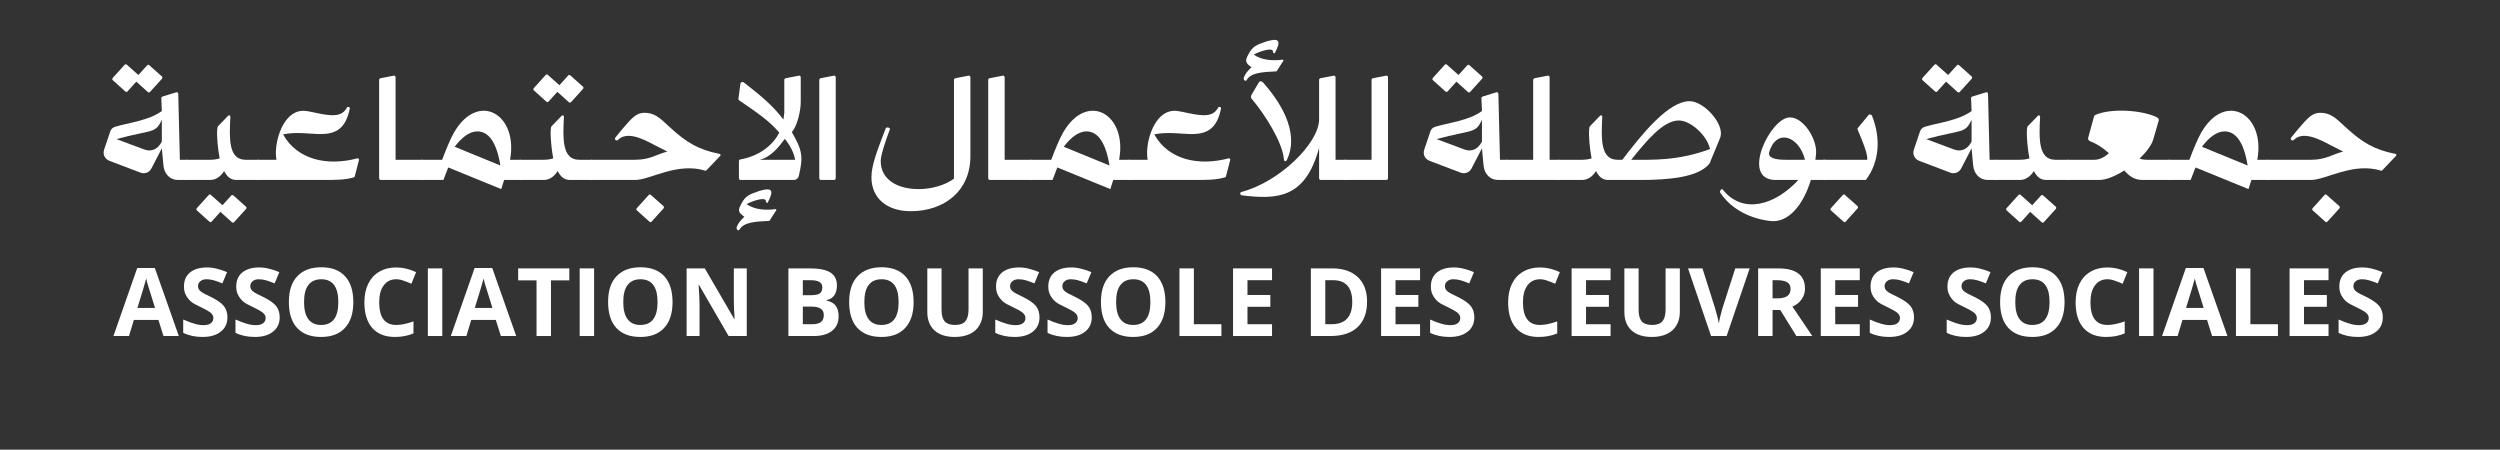 <svg xmlns="http://www.w3.org/2000/svg" xmlns:xlink="http://www.w3.org/1999/xlink" width="278" zoomAndPan="magnify" viewBox="0 0 208.5 37.5" height="50" preserveAspectRatio="xMidYMid meet" version="1.0"><rect x="0" y="0" width="208.5" height="37.5" fill="#333333" stroke="none"/><defs><g/></defs><g fill="#ffffff" fill-opacity="1"><g transform="translate(7.895, 15.009)"><g><path d="M 2.562 -7.375 C 2.637 -7.328 2.695 -7.328 2.742 -7.391 L 3.738 -8.492 C 3.754 -8.508 3.77 -8.535 3.77 -8.582 C 3.77 -8.625 3.754 -8.656 3.738 -8.672 L 2.668 -9.625 C 2.621 -9.668 2.547 -9.652 2.504 -9.609 L 1.504 -8.508 C 1.461 -8.434 1.461 -8.371 1.504 -8.328 Z M 4.438 -7.328 C 4.516 -7.285 4.574 -7.285 4.617 -7.344 L 5.617 -8.445 C 5.633 -8.461 5.645 -8.492 5.645 -8.535 C 5.645 -8.582 5.633 -8.609 5.617 -8.625 L 4.543 -9.578 C 4.5 -9.625 4.426 -9.609 4.379 -9.562 L 3.383 -8.461 C 3.336 -8.387 3.336 -8.328 3.383 -8.281 Z M 0.789 -2.531 C 0.656 -2.129 0.848 -1.742 1.238 -1.594 L 3.828 -0.609 C 4.188 -0.477 4.559 -0.625 4.738 -0.969 L 5.602 -2.637 L 5.734 -1.223 C 5.797 -0.52 6.258 0 6.957 0 L 7.672 0 C 7.762 0 7.82 -0.059 7.82 -0.148 L 7.82 -1.535 C 7.82 -1.625 7.762 -1.684 7.672 -1.684 L 7.105 -1.684 L 6.973 -7.164 C 6.973 -7.254 6.914 -7.344 6.824 -7.316 L 5.707 -6.973 C 5.617 -6.941 5.559 -6.914 5.559 -6.824 L 5.602 -5.75 C 4.516 -4.945 2.77 -4.766 1.715 -4.438 C 1.504 -4.379 1.355 -4.23 1.297 -4.039 Z M 1.816 -3.41 C 4.828 -4.23 5.051 -3.828 5.602 -5.02 L 5.602 -3.203 C 5.156 -2.355 4.527 -2.398 4.125 -2.547 Z M 1.816 -3.41 "/></g></g></g><g fill="#ffffff" fill-opacity="1"><g transform="translate(15.564, 15.009)"><g><path d="M 1.906 3.484 C 1.98 3.531 2.039 3.531 2.086 3.473 L 3.082 2.367 C 3.098 2.355 3.113 2.324 3.113 2.281 C 3.113 2.234 3.098 2.203 3.082 2.191 L 2.012 1.238 C 1.965 1.191 1.891 1.207 1.848 1.25 L 0.848 2.355 C 0.805 2.43 0.805 2.488 0.848 2.531 Z M 3.785 3.531 C 3.859 3.574 3.918 3.574 3.961 3.516 L 4.961 2.414 C 4.977 2.398 4.992 2.367 4.992 2.324 C 4.992 2.281 4.977 2.25 4.961 2.234 L 3.887 1.281 C 3.844 1.238 3.77 1.25 3.723 1.297 L 2.727 2.398 C 2.68 2.473 2.68 2.531 2.727 2.578 Z M 1.953 0 C 2.414 0 2.816 -0.254 3.129 -0.746 C 3.367 -0.254 3.711 0 4.141 0 L 5.961 0 C 6.047 0 6.109 -0.059 6.109 -0.148 L 6.109 -1.535 C 6.109 -1.625 6.047 -1.684 5.961 -1.684 L 4.918 -1.684 C 3.473 -1.684 3.559 -3.484 3.648 -5.273 C 3.648 -5.379 3.531 -5.438 3.457 -5.348 L 2.621 -4.484 C 2.457 -4.305 2.562 -2.832 2.758 -1.801 C 2.531 -1.727 2.266 -1.684 1.953 -1.684 L 0 -1.684 C -0.09 -1.684 -0.148 -1.625 -0.148 -1.535 L -0.148 -0.148 C -0.148 -0.059 -0.09 0 0 0 Z M 1.953 0 "/></g></g></g><g fill="#ffffff" fill-opacity="1"><g transform="translate(21.521, 15.009)"><g><path d="M 8.27 -1.801 C 5.824 -1.148 3.277 -1.652 2.086 -3.801 C 3.16 -4.039 4.41 -3.828 5.199 -3.828 C 6.512 -3.828 7.316 -4.289 7.656 -5.973 C 7.688 -6.062 7.48 -6.152 7.418 -6.047 C 7 -5.242 6.168 -5.32 4.945 -5.57 C 4.23 -5.719 3.828 -5.84 3.383 -5.719 C 1.938 -5.363 1.297 -2.906 1.535 -1.684 L 0 -1.684 C -0.09 -1.684 -0.148 -1.625 -0.148 -1.535 L -0.148 -0.148 C -0.148 -0.059 -0.09 0 0 0 L 5.273 0 C 6.555 0 7.254 0 8 -0.223 C 8.031 -0.238 8.059 -0.254 8.059 -0.281 L 8.418 -1.668 C 8.445 -1.758 8.359 -1.832 8.27 -1.801 Z M 8.27 -1.801 "/></g></g></g><g fill="#ffffff" fill-opacity="1"><g transform="translate(30.874, 15.009)"><g><path d="M 2.117 -8.551 C 2.117 -8.641 2.055 -8.715 1.965 -8.699 L 0.895 -8.492 C 0.805 -8.477 0.746 -8.434 0.746 -8.344 L 0.746 -0.148 C 0.746 -0.059 0.805 0 0.895 0 L 4.32 0 C 4.41 0 4.469 -0.059 4.469 -0.148 L 4.469 -1.535 C 4.469 -1.625 4.41 -1.684 4.32 -1.684 L 2.117 -1.684 Z M 2.117 -8.551 "/></g></g></g><g fill="#ffffff" fill-opacity="1"><g transform="translate(35.192, 15.009)"><g><path d="M 7.344 -1.684 C 8.059 -5.48 4.691 -7.449 2.668 -3.949 C 2.383 -3.457 1.996 -2.52 1.684 -1.684 L 0 -1.684 C -0.09 -1.684 -0.148 -1.625 -0.148 -1.535 L -0.148 -0.148 C -0.148 -0.059 -0.09 0 0 0 L 1.789 0 L 2.191 -1.043 L 6.613 0.762 L 6.852 0 L 8.195 0 C 8.281 0 8.344 -0.059 8.344 -0.148 L 8.344 -1.535 C 8.344 -1.625 8.281 -1.684 8.195 -1.684 Z M 2.727 -2.77 C 3.367 -3.621 4.023 -4.051 4.617 -4.051 C 5.559 -4.051 6.227 -3.145 6.539 -1.207 Z M 2.727 -2.77 "/></g></g></g><g fill="#ffffff" fill-opacity="1"><g transform="translate(43.383, 15.009)"><g><path d="M 2.191 -6.523 C 2.266 -6.48 2.324 -6.48 2.367 -6.539 L 3.367 -7.641 C 3.383 -7.656 3.398 -7.688 3.398 -7.73 C 3.398 -7.777 3.383 -7.805 3.367 -7.82 L 2.293 -8.773 C 2.25 -8.82 2.176 -8.805 2.129 -8.758 L 1.133 -7.656 C 1.086 -7.582 1.086 -7.523 1.133 -7.48 Z M 4.066 -6.48 C 4.141 -6.438 4.199 -6.438 4.246 -6.496 L 5.242 -7.598 C 5.258 -7.613 5.273 -7.641 5.273 -7.688 C 5.273 -7.73 5.258 -7.762 5.242 -7.777 L 4.172 -8.73 C 4.125 -8.773 4.051 -8.758 4.008 -8.715 L 3.008 -7.613 C 2.965 -7.539 2.965 -7.48 3.008 -7.434 Z M 1.953 0 C 2.414 0 2.816 -0.254 3.129 -0.746 C 3.367 -0.254 3.711 0 4.141 0 L 5.961 0 C 6.047 0 6.109 -0.059 6.109 -0.148 L 6.109 -1.535 C 6.109 -1.625 6.047 -1.684 5.961 -1.684 L 4.918 -1.684 C 3.473 -1.684 3.559 -3.484 3.648 -5.273 C 3.648 -5.379 3.531 -5.438 3.457 -5.348 L 2.621 -4.484 C 2.457 -4.305 2.562 -2.832 2.758 -1.801 C 2.531 -1.727 2.266 -1.684 1.953 -1.684 L 0 -1.684 C -0.09 -1.684 -0.148 -1.625 -0.148 -1.535 L -0.148 -0.148 C -0.148 -0.059 -0.09 0 0 0 Z M 1.953 0 "/></g></g></g><g fill="#ffffff" fill-opacity="1"><g transform="translate(49.34, 15.009)"><g><path d="M 4.828 3.484 C 4.902 3.531 4.961 3.531 5.004 3.473 L 6.004 2.367 C 6.02 2.355 6.035 2.324 6.035 2.281 C 6.035 2.234 6.02 2.203 6.004 2.191 L 4.93 1.238 C 4.887 1.191 4.812 1.207 4.766 1.25 L 3.77 2.355 C 3.723 2.43 3.723 2.488 3.77 2.531 Z M 4.395 -5.602 C 3.711 -5.602 3.336 -5.141 2.547 -4.23 L 1.965 -3.516 C 1.879 -3.367 2.086 -3.234 2.176 -3.32 C 2.918 -4.066 4.125 -3.516 5.258 -2.906 C 5.84 -2.605 6.184 -2.43 6.316 -2.367 C 5.379 -2.129 4.887 -1.684 3.621 -1.684 L 0 -1.684 C -0.09 -1.684 -0.148 -1.625 -0.148 -1.535 L -0.148 -0.148 C -0.148 -0.059 -0.09 0 0 0 L 3.637 0 C 4.871 0 7.137 -1.504 9.488 -0.773 C 9.52 -0.762 9.535 -0.762 9.562 -0.789 L 10.727 -2.012 C 10.785 -2.07 10.758 -2.16 10.668 -2.176 C 8.91 -2.52 7.895 -3.129 6.48 -4.438 C 5.617 -5.258 5.199 -5.602 4.395 -5.602 Z M 4.395 -5.602 "/></g></g></g><g fill="#ffffff" fill-opacity="1"><g transform="translate(60.837, 15.009)"><g><path d="M 0.805 -6.645 C 2.457 -5.512 3.309 -4.93 4.156 -3.949 C 3.559 -2.785 2.355 -1.965 0.91 -1.715 C 0.836 -1.699 0.789 -1.652 0.789 -1.578 L 0.789 -0.148 C 0.789 -0.059 0.848 0 0.938 0 L 5.379 0 C 5.57 0 5.734 -0.133 5.781 -0.328 C 6.152 -1.891 6.109 -2.441 5.199 -3.992 C 5.633 -4.453 5.945 -5.719 5.945 -6.512 L 5.945 -8.551 C 5.945 -8.641 5.883 -8.715 5.797 -8.699 L 4.723 -8.492 C 4.633 -8.477 4.574 -8.434 4.574 -8.344 L 4.574 -5.645 C 4.574 -5.57 4.543 -5.363 4.5 -5.035 C 3.695 -6.109 2.77 -6.914 1.223 -8.117 C 1.086 -8.223 0.922 -8.164 0.91 -8 L 0.746 -6.762 C 0.746 -6.719 0.762 -6.676 0.805 -6.645 Z M 2.531 -1.684 C 3.5 -1.938 4.113 -2.758 4.617 -3.426 C 5.109 -2.816 5.379 -2.234 5.48 -1.684 Z M 0.836 4.141 C 1.191 3.531 2.07 3.473 3.336 3.41 L 3.918 2.504 C 3.902 2.488 3.902 2.473 3.875 2.43 C 3.039 2.547 2.086 2.488 1.43 2.012 C 1.891 1.758 3.145 1.312 3.039 1.848 L 3.172 1.922 C 3.68 0.953 3.68 0.566 2.504 0.91 C 1.594 1.223 1.355 1.324 1 1.965 C 0.684 2.547 0.715 2.68 1.238 3.07 C 0.836 3.473 0.746 3.59 0.609 3.918 C 0.535 4.125 0.746 4.289 0.836 4.141 Z M 0.836 4.141 "/></g></g></g><g fill="#ffffff" fill-opacity="1"><g transform="translate(67.583, 15.009)"><g><path d="M 1.965 0 C 2.055 0 2.117 -0.059 2.117 -0.148 L 2.117 -8.551 C 2.117 -8.641 2.055 -8.715 1.965 -8.699 L 0.895 -8.492 C 0.805 -8.477 0.746 -8.434 0.746 -8.344 L 0.746 -0.148 C 0.746 -0.059 0.805 0 0.895 0 Z M 1.965 0 "/></g></g></g><g fill="#ffffff" fill-opacity="1"><g transform="translate(70.442, 15.009)"><g/></g></g><g fill="#ffffff" fill-opacity="1"><g transform="translate(71.932, 15.009)"><g><path d="M 0.746 -0.223 C 0.746 1.551 2.07 2.605 4.023 2.605 C 6.809 2.605 9 0.938 9 -1.996 L 9 -8.551 C 9 -8.641 8.938 -8.715 8.848 -8.699 L 7.777 -8.492 C 7.688 -8.477 7.629 -8.434 7.629 -8.344 L 7.629 -0.105 C 6.883 0.434 5.781 0.762 4.68 0.762 C 2.906 0.762 1.52 -0.031 1.52 -1.578 C 1.52 -2.07 1.922 -3.262 2.281 -4.215 C 2.34 -4.395 1.965 -4.426 1.938 -4.305 C 1.223 -2.441 0.746 -1.238 0.746 -0.223 Z M 0.746 -0.223 "/></g></g></g><g fill="#ffffff" fill-opacity="1"><g transform="translate(81.671, 15.009)"><g><path d="M 2.117 -8.551 C 2.117 -8.641 2.055 -8.715 1.965 -8.699 L 0.895 -8.492 C 0.805 -8.477 0.746 -8.434 0.746 -8.344 L 0.746 -0.148 C 0.746 -0.059 0.805 0 0.895 0 L 4.32 0 C 4.41 0 4.469 -0.059 4.469 -0.148 L 4.469 -1.535 C 4.469 -1.625 4.41 -1.684 4.32 -1.684 L 2.117 -1.684 Z M 2.117 -8.551 "/></g></g></g><g fill="#ffffff" fill-opacity="1"><g transform="translate(85.99, 15.009)"><g><path d="M 7.344 -1.684 C 8.059 -5.48 4.691 -7.449 2.668 -3.949 C 2.383 -3.457 1.996 -2.52 1.684 -1.684 L 0 -1.684 C -0.09 -1.684 -0.148 -1.625 -0.148 -1.535 L -0.148 -0.148 C -0.148 -0.059 -0.09 0 0 0 L 1.789 0 L 2.191 -1.043 L 6.613 0.762 L 6.852 0 L 8.195 0 C 8.281 0 8.344 -0.059 8.344 -0.148 L 8.344 -1.535 C 8.344 -1.625 8.281 -1.684 8.195 -1.684 Z M 2.727 -2.77 C 3.367 -3.621 4.023 -4.051 4.617 -4.051 C 5.559 -4.051 6.227 -3.145 6.539 -1.207 Z M 2.727 -2.77 "/></g></g></g><g fill="#ffffff" fill-opacity="1"><g transform="translate(94.181, 15.009)"><g><path d="M 8.27 -1.801 C 5.824 -1.148 3.277 -1.652 2.086 -3.801 C 3.16 -4.039 4.41 -3.828 5.199 -3.828 C 6.512 -3.828 7.316 -4.289 7.656 -5.973 C 7.688 -6.062 7.48 -6.152 7.418 -6.047 C 7 -5.242 6.168 -5.32 4.945 -5.57 C 4.23 -5.719 3.828 -5.84 3.383 -5.719 C 1.938 -5.363 1.297 -2.906 1.535 -1.684 L 0 -1.684 C -0.09 -1.684 -0.148 -1.625 -0.148 -1.535 L -0.148 -0.148 C -0.148 -0.059 -0.09 0 0 0 L 5.273 0 C 6.555 0 7.254 0 8 -0.223 C 8.031 -0.238 8.059 -0.254 8.059 -0.281 L 8.418 -1.668 C 8.445 -1.758 8.359 -1.832 8.27 -1.801 Z M 8.27 -1.801 "/></g></g></g><g fill="#ffffff" fill-opacity="1"><g transform="translate(103.533, 15.009)"><g><path d="M 0.434 -8.328 C 0.789 -8.938 1.668 -9 2.934 -9.059 L 3.516 -9.965 C 3.5 -9.98 3.5 -9.996 3.473 -10.039 C 2.637 -9.922 1.684 -9.98 1.027 -10.457 C 1.488 -10.711 2.742 -11.16 2.637 -10.621 L 2.77 -10.547 C 3.277 -11.516 3.277 -11.902 2.102 -11.559 C 1.191 -11.246 0.953 -11.145 0.598 -10.504 C 0.281 -9.922 0.312 -9.789 0.836 -9.398 C 0.434 -9 0.344 -8.879 0.207 -8.551 C 0.133 -8.344 0.344 -8.18 0.434 -8.328 Z M 7.852 -1.684 L 7.852 -8.551 C 7.852 -8.641 7.793 -8.715 7.703 -8.699 L 6.629 -8.492 C 6.539 -8.477 6.48 -8.434 6.48 -8.344 L 6.48 -5.051 C 6.48 -3.082 3.172 0.18 0 1 C -0.148 1.043 -0.121 1.266 0.031 1.281 C 2.906 1.625 5.32 1.609 6.48 -2.68 L 6.48 -0.148 C 6.48 -0.059 6.539 0 6.629 0 L 8.684 0 C 8.773 0 8.836 -0.059 8.836 -0.148 L 8.836 -1.535 C 8.836 -1.625 8.773 -1.684 8.684 -1.684 Z M 0.836 -7.09 C 0.773 -6.988 0.789 -6.852 0.863 -6.762 C 1.953 -5.48 3.426 -3.16 3.547 -1.715 C 3.559 -1.535 3.711 -1.504 3.801 -1.684 C 4.738 -3.664 3.68 -6.02 1.816 -8.117 C 1.699 -8.254 1.535 -8.27 1.461 -8.148 Z M 0.836 -7.09 "/></g></g></g><g fill="#ffffff" fill-opacity="1"><g transform="translate(112.185, 15.009)"><g><path d="M 0 -1.684 C -0.09 -1.684 -0.148 -1.625 -0.148 -1.535 L -0.148 -0.148 C -0.148 -0.059 -0.09 0 0 0 L 3.426 0 C 3.516 0 3.574 -0.059 3.574 -0.148 L 3.574 -8.551 C 3.574 -8.641 3.516 -8.715 3.426 -8.699 L 2.355 -8.492 C 2.266 -8.477 2.203 -8.434 2.203 -8.344 L 2.203 -1.684 Z M 0 -1.684 "/></g></g></g><g fill="#ffffff" fill-opacity="1"><g transform="translate(116.504, 15.009)"><g/></g></g><g fill="#ffffff" fill-opacity="1"><g transform="translate(117.993, 15.009)"><g><path d="M 2.562 -7.375 C 2.637 -7.328 2.695 -7.328 2.742 -7.391 L 3.738 -8.492 C 3.754 -8.508 3.77 -8.535 3.77 -8.582 C 3.77 -8.625 3.754 -8.656 3.738 -8.672 L 2.668 -9.625 C 2.621 -9.668 2.547 -9.652 2.504 -9.609 L 1.504 -8.508 C 1.461 -8.434 1.461 -8.371 1.504 -8.328 Z M 4.438 -7.328 C 4.516 -7.285 4.574 -7.285 4.617 -7.344 L 5.617 -8.445 C 5.633 -8.461 5.645 -8.492 5.645 -8.535 C 5.645 -8.582 5.633 -8.609 5.617 -8.625 L 4.543 -9.578 C 4.5 -9.625 4.426 -9.609 4.379 -9.562 L 3.383 -8.461 C 3.336 -8.387 3.336 -8.328 3.383 -8.281 Z M 0.789 -2.531 C 0.656 -2.129 0.848 -1.742 1.238 -1.594 L 3.828 -0.609 C 4.188 -0.477 4.559 -0.625 4.738 -0.969 L 5.602 -2.637 L 5.734 -1.223 C 5.797 -0.52 6.258 0 6.957 0 L 7.672 0 C 7.762 0 7.82 -0.059 7.82 -0.148 L 7.82 -1.535 C 7.82 -1.625 7.762 -1.684 7.672 -1.684 L 7.105 -1.684 L 6.973 -7.164 C 6.973 -7.254 6.914 -7.344 6.824 -7.316 L 5.707 -6.973 C 5.617 -6.941 5.559 -6.914 5.559 -6.824 L 5.602 -5.75 C 4.516 -4.945 2.77 -4.766 1.715 -4.438 C 1.504 -4.379 1.355 -4.23 1.297 -4.039 Z M 1.816 -3.41 C 4.828 -4.23 5.051 -3.828 5.602 -5.02 L 5.602 -3.203 C 5.156 -2.355 4.527 -2.398 4.125 -2.547 Z M 1.816 -3.41 "/></g></g></g><g fill="#ffffff" fill-opacity="1"><g transform="translate(125.663, 15.009)"><g><path d="M 3.574 -1.684 L 3.574 -8.551 C 3.574 -8.641 3.516 -8.715 3.426 -8.699 L 2.355 -8.492 C 2.266 -8.477 2.203 -8.434 2.203 -8.344 L 2.203 -1.684 L 0 -1.684 C -0.09 -1.684 -0.148 -1.625 -0.148 -1.535 L -0.148 -0.148 C -0.148 -0.059 -0.09 0 0 0 L 4.32 0 C 4.41 0 4.469 -0.059 4.469 -0.148 L 4.469 -1.535 C 4.469 -1.625 4.41 -1.684 4.32 -1.684 Z M 3.574 -1.684 "/></g></g></g><g fill="#ffffff" fill-opacity="1"><g transform="translate(129.982, 15.009)"><g><path d="M 10.934 -6.57 C 9.16 -6.57 6.973 -3.844 5.32 -1.684 L 4.918 -1.684 C 3.473 -1.684 3.559 -3.484 3.648 -5.273 C 3.648 -5.379 3.531 -5.438 3.457 -5.348 L 2.621 -4.484 C 2.457 -4.305 2.562 -2.832 2.758 -1.801 C 2.531 -1.727 2.266 -1.684 1.953 -1.684 L 0 -1.684 C -0.09 -1.684 -0.148 -1.625 -0.148 -1.535 L -0.148 -0.148 C -0.148 -0.059 -0.09 0 0 0 L 1.953 0 C 2.414 0 2.816 -0.254 3.129 -0.746 C 3.367 -0.254 3.695 0 4.125 0 L 6.809 0 C 9.223 0 11.711 -0.223 12.602 -1.387 L 13.496 -3.559 C 13.855 -4.68 12.113 -6.57 10.934 -6.57 Z M 6.062 -1.684 C 7.301 -3.219 8.715 -4.961 10.027 -4.961 C 11.023 -4.961 12.395 -3.711 12.633 -2.578 C 9.953 -1.578 7.793 -1.684 6.062 -1.684 Z M 6.062 -1.684 "/></g></g></g><g fill="#ffffff" fill-opacity="1"><g transform="translate(144.263, 15.009)"><g><path d="M 7.137 -1.684 C 7.164 -1.832 7.18 -1.996 7.195 -2.145 C 7.316 -3.398 6.137 -5.242 5.004 -5.215 C 3.383 -5.215 0.848 0 3.828 0 L 5.719 0 C 3.738 2.145 1.059 2.875 -0.582 0.805 C -0.699 0.672 -0.863 0.938 -0.805 1.043 C 0.105 2.441 1.727 3.234 3.398 3.426 C 4.902 3.59 6.137 2.07 6.762 0 L 7.957 0 C 8.043 0 8.105 -0.059 8.105 -0.148 L 8.105 -1.535 C 8.105 -1.625 8.043 -1.684 7.957 -1.684 Z M 4.68 -1.684 C 3.961 -1.684 3.129 -1.773 3.293 -2.34 C 3.887 -4.305 5.766 -3.695 6.273 -1.684 Z M 4.68 -1.684 "/></g></g></g><g fill="#ffffff" fill-opacity="1"><g transform="translate(152.216, 15.009)"><g><path d="M 1.535 3.484 C 1.609 3.531 1.668 3.531 1.715 3.473 L 2.711 2.367 C 2.727 2.355 2.742 2.324 2.742 2.281 C 2.742 2.234 2.727 2.203 2.711 2.191 L 1.641 1.238 C 1.594 1.191 1.52 1.207 1.477 1.25 L 0.477 2.355 C 0.434 2.43 0.434 2.488 0.477 2.531 Z M 3.398 0 C 4.543 -1.52 4.648 -3.5 3.918 -5.332 C 3.859 -5.48 3.695 -5.512 3.605 -5.395 L 2.727 -4.336 C 2.695 -4.305 2.695 -4.246 2.711 -4.199 C 3.082 -3.32 3.559 -2.203 3.516 -1.684 L -0.148 -1.684 L -0.148 0 Z M 3.398 0 "/></g></g></g><g fill="#ffffff" fill-opacity="1"><g transform="translate(157.339, 15.009)"><g/></g></g><g fill="#ffffff" fill-opacity="1"><g transform="translate(158.828, 15.009)"><g><path d="M 2.562 -7.375 C 2.637 -7.328 2.695 -7.328 2.742 -7.391 L 3.738 -8.492 C 3.754 -8.508 3.77 -8.535 3.77 -8.582 C 3.77 -8.625 3.754 -8.656 3.738 -8.672 L 2.668 -9.625 C 2.621 -9.668 2.547 -9.652 2.504 -9.609 L 1.504 -8.508 C 1.461 -8.434 1.461 -8.371 1.504 -8.328 Z M 4.438 -7.328 C 4.516 -7.285 4.574 -7.285 4.617 -7.344 L 5.617 -8.445 C 5.633 -8.461 5.645 -8.492 5.645 -8.535 C 5.645 -8.582 5.633 -8.609 5.617 -8.625 L 4.543 -9.578 C 4.5 -9.625 4.426 -9.609 4.379 -9.562 L 3.383 -8.461 C 3.336 -8.387 3.336 -8.328 3.383 -8.281 Z M 0.789 -2.531 C 0.656 -2.129 0.848 -1.742 1.238 -1.594 L 3.828 -0.609 C 4.188 -0.477 4.559 -0.625 4.738 -0.969 L 5.602 -2.637 L 5.734 -1.223 C 5.797 -0.52 6.258 0 6.957 0 L 7.672 0 C 7.762 0 7.82 -0.059 7.82 -0.148 L 7.82 -1.535 C 7.82 -1.625 7.762 -1.684 7.672 -1.684 L 7.105 -1.684 L 6.973 -7.164 C 6.973 -7.254 6.914 -7.344 6.824 -7.316 L 5.707 -6.973 C 5.617 -6.941 5.559 -6.914 5.559 -6.824 L 5.602 -5.75 C 4.516 -4.945 2.77 -4.766 1.715 -4.438 C 1.504 -4.379 1.355 -4.23 1.297 -4.039 Z M 1.816 -3.41 C 4.828 -4.23 5.051 -3.828 5.602 -5.02 L 5.602 -3.203 C 5.156 -2.355 4.527 -2.398 4.125 -2.547 Z M 1.816 -3.41 "/></g></g></g><g fill="#ffffff" fill-opacity="1"><g transform="translate(166.497, 15.009)"><g><path d="M 1.906 3.484 C 1.98 3.531 2.039 3.531 2.086 3.473 L 3.082 2.367 C 3.098 2.355 3.113 2.324 3.113 2.281 C 3.113 2.234 3.098 2.203 3.082 2.191 L 2.012 1.238 C 1.965 1.191 1.891 1.207 1.848 1.25 L 0.848 2.355 C 0.805 2.43 0.805 2.488 0.848 2.531 Z M 3.785 3.531 C 3.859 3.574 3.918 3.574 3.961 3.516 L 4.961 2.414 C 4.977 2.398 4.992 2.367 4.992 2.324 C 4.992 2.281 4.977 2.25 4.961 2.234 L 3.887 1.281 C 3.844 1.238 3.77 1.25 3.723 1.297 L 2.727 2.398 C 2.68 2.473 2.68 2.531 2.727 2.578 Z M 1.953 0 C 2.414 0 2.816 -0.254 3.129 -0.746 C 3.367 -0.254 3.711 0 4.141 0 L 5.961 0 C 6.047 0 6.109 -0.059 6.109 -0.148 L 6.109 -1.535 C 6.109 -1.625 6.047 -1.684 5.961 -1.684 L 4.918 -1.684 C 3.473 -1.684 3.559 -3.484 3.648 -5.273 C 3.648 -5.379 3.531 -5.438 3.457 -5.348 L 2.621 -4.484 C 2.457 -4.305 2.562 -2.832 2.758 -1.801 C 2.531 -1.727 2.266 -1.684 1.953 -1.684 L 0 -1.684 C -0.09 -1.684 -0.148 -1.625 -0.148 -1.535 L -0.148 -0.148 C -0.148 -0.059 -0.09 0 0 0 Z M 1.953 0 "/></g></g></g><g fill="#ffffff" fill-opacity="1"><g transform="translate(172.454, 15.009)"><g><path d="M 6.629 -1.684 C 6.359 -1.684 6.152 -1.715 5.988 -1.789 C 6.555 -2.324 6.988 -2.906 7.121 -3.367 L 7.582 -4.945 C 7.613 -5.035 7.566 -5.141 7.48 -5.199 C 6.273 -5.84 3.574 -6.004 2.293 -5.422 C 2.25 -5.406 2.203 -5.348 2.191 -5.305 L 1.699 -3.516 C 1.668 -3.41 1.727 -3.293 1.832 -3.246 C 2.43 -3.008 2.949 -2.668 3.426 -2.234 C 3.023 -1.863 2.621 -1.684 2.203 -1.684 L 0 -1.684 C -0.09 -1.684 -0.148 -1.625 -0.148 -1.535 L -0.148 -0.148 C -0.148 -0.059 -0.09 0 0 0 L 2.621 0 C 3.203 0 3.977 -0.328 4.707 -0.789 C 5.156 -0.297 5.559 0 6.258 0 L 8.461 0 C 8.551 0 8.609 -0.059 8.609 -0.148 L 8.609 -1.535 C 8.609 -1.625 8.551 -1.684 8.461 -1.684 Z M 6.629 -1.684 "/></g></g></g><g fill="#ffffff" fill-opacity="1"><g transform="translate(180.913, 15.009)"><g><path d="M 7.344 -1.684 C 8.059 -5.48 4.691 -7.449 2.668 -3.949 C 2.383 -3.457 1.996 -2.52 1.684 -1.684 L 0 -1.684 C -0.09 -1.684 -0.148 -1.625 -0.148 -1.535 L -0.148 -0.148 C -0.148 -0.059 -0.09 0 0 0 L 1.789 0 L 2.191 -1.043 L 6.613 0.762 L 6.852 0 L 8.195 0 C 8.281 0 8.344 -0.059 8.344 -0.148 L 8.344 -1.535 C 8.344 -1.625 8.281 -1.684 8.195 -1.684 Z M 2.727 -2.77 C 3.367 -3.621 4.023 -4.051 4.617 -4.051 C 5.559 -4.051 6.227 -3.145 6.539 -1.207 Z M 2.727 -2.77 "/></g></g></g><g fill="#ffffff" fill-opacity="1"><g transform="translate(189.104, 15.009)"><g><path d="M 4.828 3.484 C 4.902 3.531 4.961 3.531 5.004 3.473 L 6.004 2.367 C 6.02 2.355 6.035 2.324 6.035 2.281 C 6.035 2.234 6.02 2.203 6.004 2.191 L 4.93 1.238 C 4.887 1.191 4.812 1.207 4.766 1.25 L 3.77 2.355 C 3.723 2.43 3.723 2.488 3.77 2.531 Z M 4.395 -5.602 C 3.711 -5.602 3.336 -5.141 2.547 -4.23 L 1.965 -3.516 C 1.879 -3.367 2.086 -3.234 2.176 -3.32 C 2.918 -4.066 4.125 -3.516 5.258 -2.906 C 5.84 -2.605 6.184 -2.43 6.316 -2.367 C 5.379 -2.129 4.887 -1.684 3.621 -1.684 L 0 -1.684 C -0.09 -1.684 -0.148 -1.625 -0.148 -1.535 L -0.148 -0.148 C -0.148 -0.059 -0.09 0 0 0 L 3.637 0 C 4.871 0 7.137 -1.504 9.488 -0.773 C 9.52 -0.762 9.535 -0.762 9.562 -0.789 L 10.727 -2.012 C 10.785 -2.07 10.758 -2.16 10.668 -2.176 C 8.91 -2.52 7.895 -3.129 6.48 -4.438 C 5.617 -5.258 5.199 -5.602 4.395 -5.602 Z M 4.395 -5.602 "/></g></g></g><g fill="#ffffff" fill-opacity="1"><g transform="translate(9.461, 28.024)"><g><path d="M 4.172 0 L 3.75 -1.344 L 1.703 -1.344 L 1.297 0 L 0 0 L 1.984 -5.672 L 3.453 -5.672 L 5.453 0 Z M 3.469 -2.344 C 3.094 -3.562 2.879 -4.25 2.828 -4.406 C 2.785 -4.57 2.754 -4.703 2.734 -4.797 C 2.648 -4.461 2.406 -3.645 2 -2.344 Z M 3.469 -2.344 "/></g></g><g transform="translate(14.921, 28.024)"><g><path d="M 4.047 -1.562 C 4.047 -1.051 3.859 -0.648 3.484 -0.359 C 3.117 -0.066 2.613 0.078 1.969 0.078 C 1.363 0.078 0.828 -0.035 0.359 -0.266 L 0.359 -1.375 C 0.742 -1.207 1.066 -1.086 1.328 -1.016 C 1.586 -0.941 1.828 -0.906 2.047 -0.906 C 2.316 -0.906 2.52 -0.957 2.656 -1.062 C 2.801 -1.164 2.875 -1.316 2.875 -1.516 C 2.875 -1.617 2.844 -1.711 2.781 -1.797 C 2.719 -1.891 2.625 -1.973 2.5 -2.047 C 2.383 -2.129 2.141 -2.258 1.766 -2.438 C 1.422 -2.594 1.16 -2.742 0.984 -2.891 C 0.816 -3.047 0.68 -3.223 0.578 -3.422 C 0.473 -3.617 0.422 -3.852 0.422 -4.125 C 0.422 -4.625 0.586 -5.016 0.922 -5.297 C 1.266 -5.578 1.738 -5.719 2.344 -5.719 C 2.633 -5.719 2.91 -5.68 3.172 -5.609 C 3.441 -5.547 3.723 -5.453 4.016 -5.328 L 3.625 -4.391 C 3.32 -4.516 3.07 -4.602 2.875 -4.656 C 2.688 -4.707 2.492 -4.734 2.297 -4.734 C 2.078 -4.734 1.906 -4.676 1.781 -4.562 C 1.656 -4.457 1.594 -4.32 1.594 -4.156 C 1.594 -4.051 1.617 -3.957 1.672 -3.875 C 1.723 -3.801 1.801 -3.727 1.906 -3.656 C 2.008 -3.582 2.258 -3.453 2.656 -3.266 C 3.188 -3.004 3.551 -2.75 3.75 -2.5 C 3.945 -2.25 4.047 -1.938 4.047 -1.562 Z M 4.047 -1.562 "/></g></g><g transform="translate(19.28, 28.024)"><g><path d="M 4.047 -1.562 C 4.047 -1.051 3.859 -0.648 3.484 -0.359 C 3.117 -0.066 2.613 0.078 1.969 0.078 C 1.363 0.078 0.828 -0.035 0.359 -0.266 L 0.359 -1.375 C 0.742 -1.207 1.066 -1.086 1.328 -1.016 C 1.586 -0.941 1.828 -0.906 2.047 -0.906 C 2.316 -0.906 2.52 -0.957 2.656 -1.062 C 2.801 -1.164 2.875 -1.316 2.875 -1.516 C 2.875 -1.617 2.844 -1.711 2.781 -1.797 C 2.719 -1.891 2.625 -1.973 2.5 -2.047 C 2.383 -2.129 2.141 -2.258 1.766 -2.438 C 1.422 -2.594 1.16 -2.742 0.984 -2.891 C 0.816 -3.047 0.68 -3.223 0.578 -3.422 C 0.473 -3.617 0.422 -3.852 0.422 -4.125 C 0.422 -4.625 0.586 -5.016 0.922 -5.297 C 1.266 -5.578 1.738 -5.719 2.344 -5.719 C 2.633 -5.719 2.91 -5.68 3.172 -5.609 C 3.441 -5.547 3.723 -5.453 4.016 -5.328 L 3.625 -4.391 C 3.32 -4.516 3.07 -4.602 2.875 -4.656 C 2.688 -4.707 2.492 -4.734 2.297 -4.734 C 2.078 -4.734 1.906 -4.676 1.781 -4.562 C 1.656 -4.457 1.594 -4.32 1.594 -4.156 C 1.594 -4.051 1.617 -3.957 1.672 -3.875 C 1.723 -3.801 1.801 -3.727 1.906 -3.656 C 2.008 -3.582 2.258 -3.453 2.656 -3.266 C 3.188 -3.004 3.551 -2.75 3.75 -2.5 C 3.945 -2.25 4.047 -1.938 4.047 -1.562 Z M 4.047 -1.562 "/></g></g><g transform="translate(23.639, 28.024)"><g><path d="M 5.828 -2.828 C 5.828 -1.891 5.594 -1.172 5.125 -0.672 C 4.664 -0.172 4.004 0.078 3.141 0.078 C 2.273 0.078 1.609 -0.172 1.141 -0.672 C 0.68 -1.172 0.453 -1.895 0.453 -2.844 C 0.453 -3.781 0.688 -4.492 1.156 -4.984 C 1.625 -5.484 2.289 -5.734 3.156 -5.734 C 4.02 -5.734 4.68 -5.484 5.141 -4.984 C 5.598 -4.484 5.828 -3.766 5.828 -2.828 Z M 1.719 -2.828 C 1.719 -2.203 1.836 -1.727 2.078 -1.406 C 2.316 -1.082 2.672 -0.922 3.141 -0.922 C 4.098 -0.922 4.578 -1.555 4.578 -2.828 C 4.578 -4.098 4.102 -4.734 3.156 -4.734 C 2.676 -4.734 2.316 -4.57 2.078 -4.25 C 1.836 -3.938 1.719 -3.461 1.719 -2.828 Z M 1.719 -2.828 "/></g></g><g transform="translate(29.937, 28.024)"><g><path d="M 3.109 -4.734 C 2.66 -4.734 2.312 -4.562 2.062 -4.219 C 1.812 -3.883 1.688 -3.414 1.688 -2.812 C 1.688 -1.551 2.16 -0.922 3.109 -0.922 C 3.504 -0.922 3.984 -1.02 4.547 -1.219 L 4.547 -0.219 C 4.086 -0.02 3.57 0.078 3 0.078 C 2.176 0.078 1.547 -0.172 1.109 -0.672 C 0.672 -1.172 0.453 -1.883 0.453 -2.812 C 0.453 -3.395 0.555 -3.906 0.766 -4.344 C 0.984 -4.789 1.289 -5.129 1.688 -5.359 C 2.094 -5.598 2.566 -5.719 3.109 -5.719 C 3.66 -5.719 4.211 -5.586 4.766 -5.328 L 4.375 -4.359 C 4.164 -4.453 3.953 -4.535 3.734 -4.609 C 3.523 -4.691 3.316 -4.734 3.109 -4.734 Z M 3.109 -4.734 "/></g></g><g transform="translate(34.98, 28.024)"><g><path d="M 0.703 0 L 0.703 -5.641 L 1.906 -5.641 L 1.906 0 Z M 0.703 0 "/></g></g><g transform="translate(37.599, 28.024)"><g><path d="M 4.172 0 L 3.75 -1.344 L 1.703 -1.344 L 1.297 0 L 0 0 L 1.984 -5.672 L 3.453 -5.672 L 5.453 0 Z M 3.469 -2.344 C 3.094 -3.562 2.879 -4.25 2.828 -4.406 C 2.785 -4.57 2.754 -4.703 2.734 -4.797 C 2.648 -4.461 2.406 -3.645 2 -2.344 Z M 3.469 -2.344 "/></g></g><g transform="translate(43.059, 28.024)"><g><path d="M 2.891 0 L 1.688 0 L 1.688 -4.641 L 0.156 -4.641 L 0.156 -5.641 L 4.422 -5.641 L 4.422 -4.641 L 2.891 -4.641 Z M 2.891 0 "/></g></g><g transform="translate(47.642, 28.024)"><g><path d="M 0.703 0 L 0.703 -5.641 L 1.906 -5.641 L 1.906 0 Z M 0.703 0 "/></g></g><g transform="translate(50.262, 28.024)"><g><path d="M 5.828 -2.828 C 5.828 -1.891 5.594 -1.172 5.125 -0.672 C 4.664 -0.172 4.004 0.078 3.141 0.078 C 2.273 0.078 1.609 -0.172 1.141 -0.672 C 0.68 -1.172 0.453 -1.895 0.453 -2.844 C 0.453 -3.781 0.688 -4.492 1.156 -4.984 C 1.625 -5.484 2.289 -5.734 3.156 -5.734 C 4.02 -5.734 4.68 -5.484 5.141 -4.984 C 5.598 -4.484 5.828 -3.766 5.828 -2.828 Z M 1.719 -2.828 C 1.719 -2.203 1.836 -1.727 2.078 -1.406 C 2.316 -1.082 2.672 -0.922 3.141 -0.922 C 4.098 -0.922 4.578 -1.555 4.578 -2.828 C 4.578 -4.098 4.102 -4.734 3.156 -4.734 C 2.676 -4.734 2.316 -4.57 2.078 -4.25 C 1.836 -3.938 1.719 -3.461 1.719 -2.828 Z M 1.719 -2.828 "/></g></g><g transform="translate(56.561, 28.024)"><g><path d="M 5.719 0 L 4.203 0 L 1.734 -4.266 L 1.703 -4.266 C 1.754 -3.516 1.781 -2.977 1.781 -2.656 L 1.781 0 L 0.703 0 L 0.703 -5.641 L 2.219 -5.641 L 4.672 -1.422 L 4.703 -1.422 C 4.66 -2.148 4.641 -2.664 4.641 -2.969 L 4.641 -5.641 L 5.719 -5.641 Z M 5.719 0 "/></g></g><g transform="translate(62.994, 28.024)"><g/></g><g transform="translate(65.05, 28.024)"><g><path d="M 0.703 -5.641 L 2.469 -5.641 C 3.27 -5.641 3.848 -5.523 4.203 -5.297 C 4.566 -5.066 4.75 -4.707 4.75 -4.219 C 4.75 -3.875 4.672 -3.594 4.516 -3.375 C 4.359 -3.164 4.148 -3.039 3.891 -3 L 3.891 -2.953 C 4.242 -2.879 4.5 -2.734 4.656 -2.516 C 4.812 -2.297 4.891 -2.004 4.891 -1.641 C 4.891 -1.117 4.703 -0.711 4.328 -0.422 C 3.961 -0.141 3.461 0 2.828 0 L 0.703 0 Z M 1.906 -3.406 L 2.609 -3.406 C 2.93 -3.406 3.164 -3.453 3.312 -3.547 C 3.457 -3.648 3.531 -3.82 3.531 -4.062 C 3.531 -4.27 3.445 -4.422 3.281 -4.516 C 3.125 -4.609 2.875 -4.656 2.531 -4.656 L 1.906 -4.656 Z M 1.906 -2.453 L 1.906 -0.984 L 2.688 -0.984 C 3.02 -0.984 3.266 -1.047 3.422 -1.172 C 3.578 -1.297 3.656 -1.488 3.656 -1.75 C 3.656 -2.219 3.316 -2.453 2.641 -2.453 Z M 1.906 -2.453 "/></g></g><g transform="translate(70.367, 28.024)"><g><path d="M 5.828 -2.828 C 5.828 -1.891 5.594 -1.172 5.125 -0.672 C 4.664 -0.172 4.004 0.078 3.141 0.078 C 2.273 0.078 1.609 -0.172 1.141 -0.672 C 0.68 -1.172 0.453 -1.895 0.453 -2.844 C 0.453 -3.781 0.688 -4.492 1.156 -4.984 C 1.625 -5.484 2.289 -5.734 3.156 -5.734 C 4.02 -5.734 4.68 -5.484 5.141 -4.984 C 5.598 -4.484 5.828 -3.766 5.828 -2.828 Z M 1.719 -2.828 C 1.719 -2.203 1.836 -1.727 2.078 -1.406 C 2.316 -1.082 2.672 -0.922 3.141 -0.922 C 4.098 -0.922 4.578 -1.555 4.578 -2.828 C 4.578 -4.098 4.102 -4.734 3.156 -4.734 C 2.676 -4.734 2.316 -4.57 2.078 -4.25 C 1.836 -3.938 1.719 -3.461 1.719 -2.828 Z M 1.719 -2.828 "/></g></g><g transform="translate(76.666, 28.024)"><g><path d="M 5.297 -5.641 L 5.297 -1.984 C 5.297 -1.566 5.203 -1.203 5.016 -0.891 C 4.836 -0.578 4.57 -0.336 4.219 -0.172 C 3.863 -0.004 3.445 0.078 2.969 0.078 C 2.238 0.078 1.672 -0.102 1.266 -0.469 C 0.867 -0.844 0.672 -1.352 0.672 -2 L 0.672 -5.641 L 1.859 -5.641 L 1.859 -2.188 C 1.859 -1.75 1.945 -1.426 2.125 -1.219 C 2.301 -1.02 2.594 -0.922 3 -0.922 C 3.383 -0.922 3.664 -1.023 3.844 -1.234 C 4.02 -1.441 4.109 -1.766 4.109 -2.203 L 4.109 -5.641 Z M 5.297 -5.641 "/></g></g><g transform="translate(82.647, 28.024)"><g><path d="M 4.047 -1.562 C 4.047 -1.051 3.859 -0.648 3.484 -0.359 C 3.117 -0.066 2.613 0.078 1.969 0.078 C 1.363 0.078 0.828 -0.035 0.359 -0.266 L 0.359 -1.375 C 0.742 -1.207 1.066 -1.086 1.328 -1.016 C 1.586 -0.941 1.828 -0.906 2.047 -0.906 C 2.316 -0.906 2.52 -0.957 2.656 -1.062 C 2.801 -1.164 2.875 -1.316 2.875 -1.516 C 2.875 -1.617 2.844 -1.711 2.781 -1.797 C 2.719 -1.891 2.625 -1.973 2.5 -2.047 C 2.383 -2.129 2.141 -2.258 1.766 -2.438 C 1.422 -2.594 1.16 -2.742 0.984 -2.891 C 0.816 -3.047 0.68 -3.223 0.578 -3.422 C 0.473 -3.617 0.422 -3.852 0.422 -4.125 C 0.422 -4.625 0.586 -5.016 0.922 -5.297 C 1.266 -5.578 1.738 -5.719 2.344 -5.719 C 2.633 -5.719 2.91 -5.68 3.172 -5.609 C 3.441 -5.547 3.723 -5.453 4.016 -5.328 L 3.625 -4.391 C 3.32 -4.516 3.07 -4.602 2.875 -4.656 C 2.688 -4.707 2.492 -4.734 2.297 -4.734 C 2.078 -4.734 1.906 -4.676 1.781 -4.562 C 1.656 -4.457 1.594 -4.32 1.594 -4.156 C 1.594 -4.051 1.617 -3.957 1.672 -3.875 C 1.723 -3.801 1.801 -3.727 1.906 -3.656 C 2.008 -3.582 2.258 -3.453 2.656 -3.266 C 3.188 -3.004 3.551 -2.75 3.75 -2.5 C 3.945 -2.25 4.047 -1.938 4.047 -1.562 Z M 4.047 -1.562 "/></g></g><g transform="translate(87.006, 28.024)"><g><path d="M 4.047 -1.562 C 4.047 -1.051 3.859 -0.648 3.484 -0.359 C 3.117 -0.066 2.613 0.078 1.969 0.078 C 1.363 0.078 0.828 -0.035 0.359 -0.266 L 0.359 -1.375 C 0.742 -1.207 1.066 -1.086 1.328 -1.016 C 1.586 -0.941 1.828 -0.906 2.047 -0.906 C 2.316 -0.906 2.52 -0.957 2.656 -1.062 C 2.801 -1.164 2.875 -1.316 2.875 -1.516 C 2.875 -1.617 2.844 -1.711 2.781 -1.797 C 2.719 -1.891 2.625 -1.973 2.5 -2.047 C 2.383 -2.129 2.141 -2.258 1.766 -2.438 C 1.422 -2.594 1.16 -2.742 0.984 -2.891 C 0.816 -3.047 0.68 -3.223 0.578 -3.422 C 0.473 -3.617 0.422 -3.852 0.422 -4.125 C 0.422 -4.625 0.586 -5.016 0.922 -5.297 C 1.266 -5.578 1.738 -5.719 2.344 -5.719 C 2.633 -5.719 2.91 -5.68 3.172 -5.609 C 3.441 -5.547 3.723 -5.453 4.016 -5.328 L 3.625 -4.391 C 3.32 -4.516 3.07 -4.602 2.875 -4.656 C 2.688 -4.707 2.492 -4.734 2.297 -4.734 C 2.078 -4.734 1.906 -4.676 1.781 -4.562 C 1.656 -4.457 1.594 -4.32 1.594 -4.156 C 1.594 -4.051 1.617 -3.957 1.672 -3.875 C 1.723 -3.801 1.801 -3.727 1.906 -3.656 C 2.008 -3.582 2.258 -3.453 2.656 -3.266 C 3.188 -3.004 3.551 -2.75 3.75 -2.5 C 3.945 -2.25 4.047 -1.938 4.047 -1.562 Z M 4.047 -1.562 "/></g></g><g transform="translate(91.365, 28.024)"><g><path d="M 5.828 -2.828 C 5.828 -1.891 5.594 -1.172 5.125 -0.672 C 4.664 -0.172 4.004 0.078 3.141 0.078 C 2.273 0.078 1.609 -0.172 1.141 -0.672 C 0.68 -1.172 0.453 -1.895 0.453 -2.844 C 0.453 -3.781 0.688 -4.492 1.156 -4.984 C 1.625 -5.484 2.289 -5.734 3.156 -5.734 C 4.02 -5.734 4.68 -5.484 5.141 -4.984 C 5.598 -4.484 5.828 -3.766 5.828 -2.828 Z M 1.719 -2.828 C 1.719 -2.203 1.836 -1.727 2.078 -1.406 C 2.316 -1.082 2.672 -0.922 3.141 -0.922 C 4.098 -0.922 4.578 -1.555 4.578 -2.828 C 4.578 -4.098 4.102 -4.734 3.156 -4.734 C 2.676 -4.734 2.316 -4.57 2.078 -4.25 C 1.836 -3.938 1.719 -3.461 1.719 -2.828 Z M 1.719 -2.828 "/></g></g><g transform="translate(97.663, 28.024)"><g><path d="M 0.703 0 L 0.703 -5.641 L 1.906 -5.641 L 1.906 -0.984 L 4.203 -0.984 L 4.203 0 Z M 0.703 0 "/></g></g><g transform="translate(102.134, 28.024)"><g><path d="M 3.953 0 L 0.703 0 L 0.703 -5.641 L 3.953 -5.641 L 3.953 -4.656 L 1.906 -4.656 L 1.906 -3.422 L 3.812 -3.422 L 3.812 -2.438 L 1.906 -2.438 L 1.906 -0.984 L 3.953 -0.984 Z M 3.953 0 "/></g></g><g transform="translate(106.566, 28.024)"><g/></g><g transform="translate(108.622, 28.024)"><g><path d="M 5.391 -2.875 C 5.391 -1.945 5.125 -1.234 4.594 -0.734 C 4.07 -0.242 3.312 0 2.312 0 L 0.703 0 L 0.703 -5.641 L 2.484 -5.641 C 3.398 -5.641 4.113 -5.395 4.625 -4.906 C 5.133 -4.426 5.391 -3.75 5.391 -2.875 Z M 4.156 -2.844 C 4.156 -4.051 3.617 -4.656 2.547 -4.656 L 1.906 -4.656 L 1.906 -0.984 L 2.422 -0.984 C 3.578 -0.984 4.156 -1.602 4.156 -2.844 Z M 4.156 -2.844 "/></g></g><g transform="translate(114.48, 28.024)"><g><path d="M 3.953 0 L 0.703 0 L 0.703 -5.641 L 3.953 -5.641 L 3.953 -4.656 L 1.906 -4.656 L 1.906 -3.422 L 3.812 -3.422 L 3.812 -2.438 L 1.906 -2.438 L 1.906 -0.984 L 3.953 -0.984 Z M 3.953 0 "/></g></g><g transform="translate(118.912, 28.024)"><g><path d="M 4.047 -1.562 C 4.047 -1.051 3.859 -0.648 3.484 -0.359 C 3.117 -0.066 2.613 0.078 1.969 0.078 C 1.363 0.078 0.828 -0.035 0.359 -0.266 L 0.359 -1.375 C 0.742 -1.207 1.066 -1.086 1.328 -1.016 C 1.586 -0.941 1.828 -0.906 2.047 -0.906 C 2.316 -0.906 2.52 -0.957 2.656 -1.062 C 2.801 -1.164 2.875 -1.316 2.875 -1.516 C 2.875 -1.617 2.844 -1.711 2.781 -1.797 C 2.719 -1.891 2.625 -1.973 2.5 -2.047 C 2.383 -2.129 2.141 -2.258 1.766 -2.438 C 1.422 -2.594 1.16 -2.742 0.984 -2.891 C 0.816 -3.047 0.68 -3.223 0.578 -3.422 C 0.473 -3.617 0.422 -3.852 0.422 -4.125 C 0.422 -4.625 0.586 -5.016 0.922 -5.297 C 1.266 -5.578 1.738 -5.719 2.344 -5.719 C 2.633 -5.719 2.91 -5.68 3.172 -5.609 C 3.441 -5.547 3.723 -5.453 4.016 -5.328 L 3.625 -4.391 C 3.32 -4.516 3.07 -4.602 2.875 -4.656 C 2.688 -4.707 2.492 -4.734 2.297 -4.734 C 2.078 -4.734 1.906 -4.676 1.781 -4.562 C 1.656 -4.457 1.594 -4.32 1.594 -4.156 C 1.594 -4.051 1.617 -3.957 1.672 -3.875 C 1.723 -3.801 1.801 -3.727 1.906 -3.656 C 2.008 -3.582 2.258 -3.453 2.656 -3.266 C 3.188 -3.004 3.551 -2.75 3.75 -2.5 C 3.945 -2.25 4.047 -1.938 4.047 -1.562 Z M 4.047 -1.562 "/></g></g><g transform="translate(123.27, 28.024)"><g/></g><g transform="translate(125.326, 28.024)"><g><path d="M 3.109 -4.734 C 2.66 -4.734 2.312 -4.562 2.062 -4.219 C 1.812 -3.883 1.688 -3.414 1.688 -2.812 C 1.688 -1.551 2.16 -0.922 3.109 -0.922 C 3.504 -0.922 3.984 -1.02 4.547 -1.219 L 4.547 -0.219 C 4.086 -0.02 3.57 0.078 3 0.078 C 2.176 0.078 1.547 -0.172 1.109 -0.672 C 0.672 -1.172 0.453 -1.883 0.453 -2.812 C 0.453 -3.395 0.555 -3.906 0.766 -4.344 C 0.984 -4.789 1.289 -5.129 1.688 -5.359 C 2.094 -5.598 2.566 -5.719 3.109 -5.719 C 3.66 -5.719 4.211 -5.586 4.766 -5.328 L 4.375 -4.359 C 4.164 -4.453 3.953 -4.535 3.734 -4.609 C 3.523 -4.691 3.316 -4.734 3.109 -4.734 Z M 3.109 -4.734 "/></g></g><g transform="translate(130.369, 28.024)"><g><path d="M 3.953 0 L 0.703 0 L 0.703 -5.641 L 3.953 -5.641 L 3.953 -4.656 L 1.906 -4.656 L 1.906 -3.422 L 3.812 -3.422 L 3.812 -2.438 L 1.906 -2.438 L 1.906 -0.984 L 3.953 -0.984 Z M 3.953 0 "/></g></g><g transform="translate(134.801, 28.024)"><g><path d="M 5.297 -5.641 L 5.297 -1.984 C 5.297 -1.566 5.203 -1.203 5.016 -0.891 C 4.836 -0.578 4.57 -0.336 4.219 -0.172 C 3.863 -0.004 3.445 0.078 2.969 0.078 C 2.238 0.078 1.672 -0.102 1.266 -0.469 C 0.867 -0.844 0.672 -1.352 0.672 -2 L 0.672 -5.641 L 1.859 -5.641 L 1.859 -2.188 C 1.859 -1.75 1.945 -1.426 2.125 -1.219 C 2.301 -1.02 2.594 -0.922 3 -0.922 C 3.383 -0.922 3.664 -1.023 3.844 -1.234 C 4.02 -1.441 4.109 -1.766 4.109 -2.203 L 4.109 -5.641 Z M 5.297 -5.641 "/></g></g><g transform="translate(140.782, 28.024)"><g><path d="M 3.938 -5.641 L 5.141 -5.641 L 3.219 0 L 1.922 0 L 0 -5.641 L 1.203 -5.641 L 2.266 -2.281 C 2.328 -2.082 2.391 -1.852 2.453 -1.594 C 2.516 -1.332 2.555 -1.148 2.578 -1.047 C 2.598 -1.273 2.691 -1.688 2.859 -2.281 Z M 3.938 -5.641 "/></g></g><g transform="translate(145.926, 28.024)"><g><path d="M 1.906 -3.141 L 2.297 -3.141 C 2.672 -3.141 2.945 -3.203 3.125 -3.328 C 3.312 -3.453 3.406 -3.648 3.406 -3.922 C 3.406 -4.191 3.312 -4.379 3.125 -4.484 C 2.938 -4.598 2.648 -4.656 2.266 -4.656 L 1.906 -4.656 Z M 1.906 -2.172 L 1.906 0 L 0.703 0 L 0.703 -5.641 L 2.359 -5.641 C 3.117 -5.641 3.68 -5.5 4.047 -5.219 C 4.422 -4.945 4.609 -4.523 4.609 -3.953 C 4.609 -3.617 4.516 -3.32 4.328 -3.062 C 4.148 -2.801 3.895 -2.598 3.562 -2.453 C 4.406 -1.191 4.957 -0.375 5.219 0 L 3.891 0 L 2.547 -2.172 Z M 1.906 -2.172 "/></g></g><g transform="translate(151.15, 28.024)"><g><path d="M 3.953 0 L 0.703 0 L 0.703 -5.641 L 3.953 -5.641 L 3.953 -4.656 L 1.906 -4.656 L 1.906 -3.422 L 3.812 -3.422 L 3.812 -2.438 L 1.906 -2.438 L 1.906 -0.984 L 3.953 -0.984 Z M 3.953 0 "/></g></g><g transform="translate(155.582, 28.024)"><g><path d="M 4.047 -1.562 C 4.047 -1.051 3.859 -0.648 3.484 -0.359 C 3.117 -0.066 2.613 0.078 1.969 0.078 C 1.363 0.078 0.828 -0.035 0.359 -0.266 L 0.359 -1.375 C 0.742 -1.207 1.066 -1.086 1.328 -1.016 C 1.586 -0.941 1.828 -0.906 2.047 -0.906 C 2.316 -0.906 2.52 -0.957 2.656 -1.062 C 2.801 -1.164 2.875 -1.316 2.875 -1.516 C 2.875 -1.617 2.844 -1.711 2.781 -1.797 C 2.719 -1.891 2.625 -1.973 2.5 -2.047 C 2.383 -2.129 2.141 -2.258 1.766 -2.438 C 1.422 -2.594 1.16 -2.742 0.984 -2.891 C 0.816 -3.047 0.68 -3.223 0.578 -3.422 C 0.473 -3.617 0.422 -3.852 0.422 -4.125 C 0.422 -4.625 0.586 -5.016 0.922 -5.297 C 1.266 -5.578 1.738 -5.719 2.344 -5.719 C 2.633 -5.719 2.91 -5.68 3.172 -5.609 C 3.441 -5.547 3.723 -5.453 4.016 -5.328 L 3.625 -4.391 C 3.32 -4.516 3.07 -4.602 2.875 -4.656 C 2.688 -4.707 2.492 -4.734 2.297 -4.734 C 2.078 -4.734 1.906 -4.676 1.781 -4.562 C 1.656 -4.457 1.594 -4.32 1.594 -4.156 C 1.594 -4.051 1.617 -3.957 1.672 -3.875 C 1.723 -3.801 1.801 -3.727 1.906 -3.656 C 2.008 -3.582 2.258 -3.453 2.656 -3.266 C 3.188 -3.004 3.551 -2.75 3.75 -2.5 C 3.945 -2.25 4.047 -1.938 4.047 -1.562 Z M 4.047 -1.562 "/></g></g><g transform="translate(159.941, 28.024)"><g/></g><g transform="translate(161.996, 28.024)"><g><path d="M 4.047 -1.562 C 4.047 -1.051 3.859 -0.648 3.484 -0.359 C 3.117 -0.066 2.613 0.078 1.969 0.078 C 1.363 0.078 0.828 -0.035 0.359 -0.266 L 0.359 -1.375 C 0.742 -1.207 1.066 -1.086 1.328 -1.016 C 1.586 -0.941 1.828 -0.906 2.047 -0.906 C 2.316 -0.906 2.52 -0.957 2.656 -1.062 C 2.801 -1.164 2.875 -1.316 2.875 -1.516 C 2.875 -1.617 2.844 -1.711 2.781 -1.797 C 2.719 -1.891 2.625 -1.973 2.5 -2.047 C 2.383 -2.129 2.141 -2.258 1.766 -2.438 C 1.422 -2.594 1.16 -2.742 0.984 -2.891 C 0.816 -3.047 0.68 -3.223 0.578 -3.422 C 0.473 -3.617 0.422 -3.852 0.422 -4.125 C 0.422 -4.625 0.586 -5.016 0.922 -5.297 C 1.266 -5.578 1.738 -5.719 2.344 -5.719 C 2.633 -5.719 2.91 -5.68 3.172 -5.609 C 3.441 -5.547 3.723 -5.453 4.016 -5.328 L 3.625 -4.391 C 3.32 -4.516 3.07 -4.602 2.875 -4.656 C 2.688 -4.707 2.492 -4.734 2.297 -4.734 C 2.078 -4.734 1.906 -4.676 1.781 -4.562 C 1.656 -4.457 1.594 -4.32 1.594 -4.156 C 1.594 -4.051 1.617 -3.957 1.672 -3.875 C 1.723 -3.801 1.801 -3.727 1.906 -3.656 C 2.008 -3.582 2.258 -3.453 2.656 -3.266 C 3.188 -3.004 3.551 -2.75 3.75 -2.5 C 3.945 -2.25 4.047 -1.938 4.047 -1.562 Z M 4.047 -1.562 "/></g></g><g transform="translate(166.355, 28.024)"><g><path d="M 5.828 -2.828 C 5.828 -1.891 5.594 -1.172 5.125 -0.672 C 4.664 -0.172 4.004 0.078 3.141 0.078 C 2.273 0.078 1.609 -0.172 1.141 -0.672 C 0.68 -1.172 0.453 -1.895 0.453 -2.844 C 0.453 -3.781 0.688 -4.492 1.156 -4.984 C 1.625 -5.484 2.289 -5.734 3.156 -5.734 C 4.02 -5.734 4.68 -5.484 5.141 -4.984 C 5.598 -4.484 5.828 -3.766 5.828 -2.828 Z M 1.719 -2.828 C 1.719 -2.203 1.836 -1.727 2.078 -1.406 C 2.316 -1.082 2.672 -0.922 3.141 -0.922 C 4.098 -0.922 4.578 -1.555 4.578 -2.828 C 4.578 -4.098 4.102 -4.734 3.156 -4.734 C 2.676 -4.734 2.316 -4.57 2.078 -4.25 C 1.836 -3.938 1.719 -3.461 1.719 -2.828 Z M 1.719 -2.828 "/></g></g><g transform="translate(172.654, 28.024)"><g><path d="M 3.109 -4.734 C 2.66 -4.734 2.312 -4.562 2.062 -4.219 C 1.812 -3.883 1.688 -3.414 1.688 -2.812 C 1.688 -1.551 2.16 -0.922 3.109 -0.922 C 3.504 -0.922 3.984 -1.02 4.547 -1.219 L 4.547 -0.219 C 4.086 -0.02 3.57 0.078 3 0.078 C 2.176 0.078 1.547 -0.172 1.109 -0.672 C 0.672 -1.172 0.453 -1.883 0.453 -2.812 C 0.453 -3.395 0.555 -3.906 0.766 -4.344 C 0.984 -4.789 1.289 -5.129 1.688 -5.359 C 2.094 -5.598 2.566 -5.719 3.109 -5.719 C 3.66 -5.719 4.211 -5.586 4.766 -5.328 L 4.375 -4.359 C 4.164 -4.453 3.953 -4.535 3.734 -4.609 C 3.523 -4.691 3.316 -4.734 3.109 -4.734 Z M 3.109 -4.734 "/></g></g><g transform="translate(177.696, 28.024)"><g><path d="M 0.703 0 L 0.703 -5.641 L 1.906 -5.641 L 1.906 0 Z M 0.703 0 "/></g></g><g transform="translate(180.316, 28.024)"><g><path d="M 4.172 0 L 3.75 -1.344 L 1.703 -1.344 L 1.297 0 L 0 0 L 1.984 -5.672 L 3.453 -5.672 L 5.453 0 Z M 3.469 -2.344 C 3.094 -3.562 2.879 -4.25 2.828 -4.406 C 2.785 -4.57 2.754 -4.703 2.734 -4.797 C 2.648 -4.461 2.406 -3.645 2 -2.344 Z M 3.469 -2.344 "/></g></g><g transform="translate(185.776, 28.024)"><g><path d="M 0.703 0 L 0.703 -5.641 L 1.906 -5.641 L 1.906 -0.984 L 4.203 -0.984 L 4.203 0 Z M 0.703 0 "/></g></g><g transform="translate(190.247, 28.024)"><g><path d="M 3.953 0 L 0.703 0 L 0.703 -5.641 L 3.953 -5.641 L 3.953 -4.656 L 1.906 -4.656 L 1.906 -3.422 L 3.812 -3.422 L 3.812 -2.438 L 1.906 -2.438 L 1.906 -0.984 L 3.953 -0.984 Z M 3.953 0 "/></g></g><g transform="translate(194.679, 28.024)"><g><path d="M 4.047 -1.562 C 4.047 -1.051 3.859 -0.648 3.484 -0.359 C 3.117 -0.066 2.613 0.078 1.969 0.078 C 1.363 0.078 0.828 -0.035 0.359 -0.266 L 0.359 -1.375 C 0.742 -1.207 1.066 -1.086 1.328 -1.016 C 1.586 -0.941 1.828 -0.906 2.047 -0.906 C 2.316 -0.906 2.52 -0.957 2.656 -1.062 C 2.801 -1.164 2.875 -1.316 2.875 -1.516 C 2.875 -1.617 2.844 -1.711 2.781 -1.797 C 2.719 -1.891 2.625 -1.973 2.5 -2.047 C 2.383 -2.129 2.141 -2.258 1.766 -2.438 C 1.422 -2.594 1.16 -2.742 0.984 -2.891 C 0.816 -3.047 0.68 -3.223 0.578 -3.422 C 0.473 -3.617 0.422 -3.852 0.422 -4.125 C 0.422 -4.625 0.586 -5.016 0.922 -5.297 C 1.266 -5.578 1.738 -5.719 2.344 -5.719 C 2.633 -5.719 2.91 -5.68 3.172 -5.609 C 3.441 -5.547 3.723 -5.453 4.016 -5.328 L 3.625 -4.391 C 3.32 -4.516 3.07 -4.602 2.875 -4.656 C 2.688 -4.707 2.492 -4.734 2.297 -4.734 C 2.078 -4.734 1.906 -4.676 1.781 -4.562 C 1.656 -4.457 1.594 -4.32 1.594 -4.156 C 1.594 -4.051 1.617 -3.957 1.672 -3.875 C 1.723 -3.801 1.801 -3.727 1.906 -3.656 C 2.008 -3.582 2.258 -3.453 2.656 -3.266 C 3.188 -3.004 3.551 -2.75 3.75 -2.5 C 3.945 -2.25 4.047 -1.938 4.047 -1.562 Z M 4.047 -1.562 "/></g></g></g></svg>